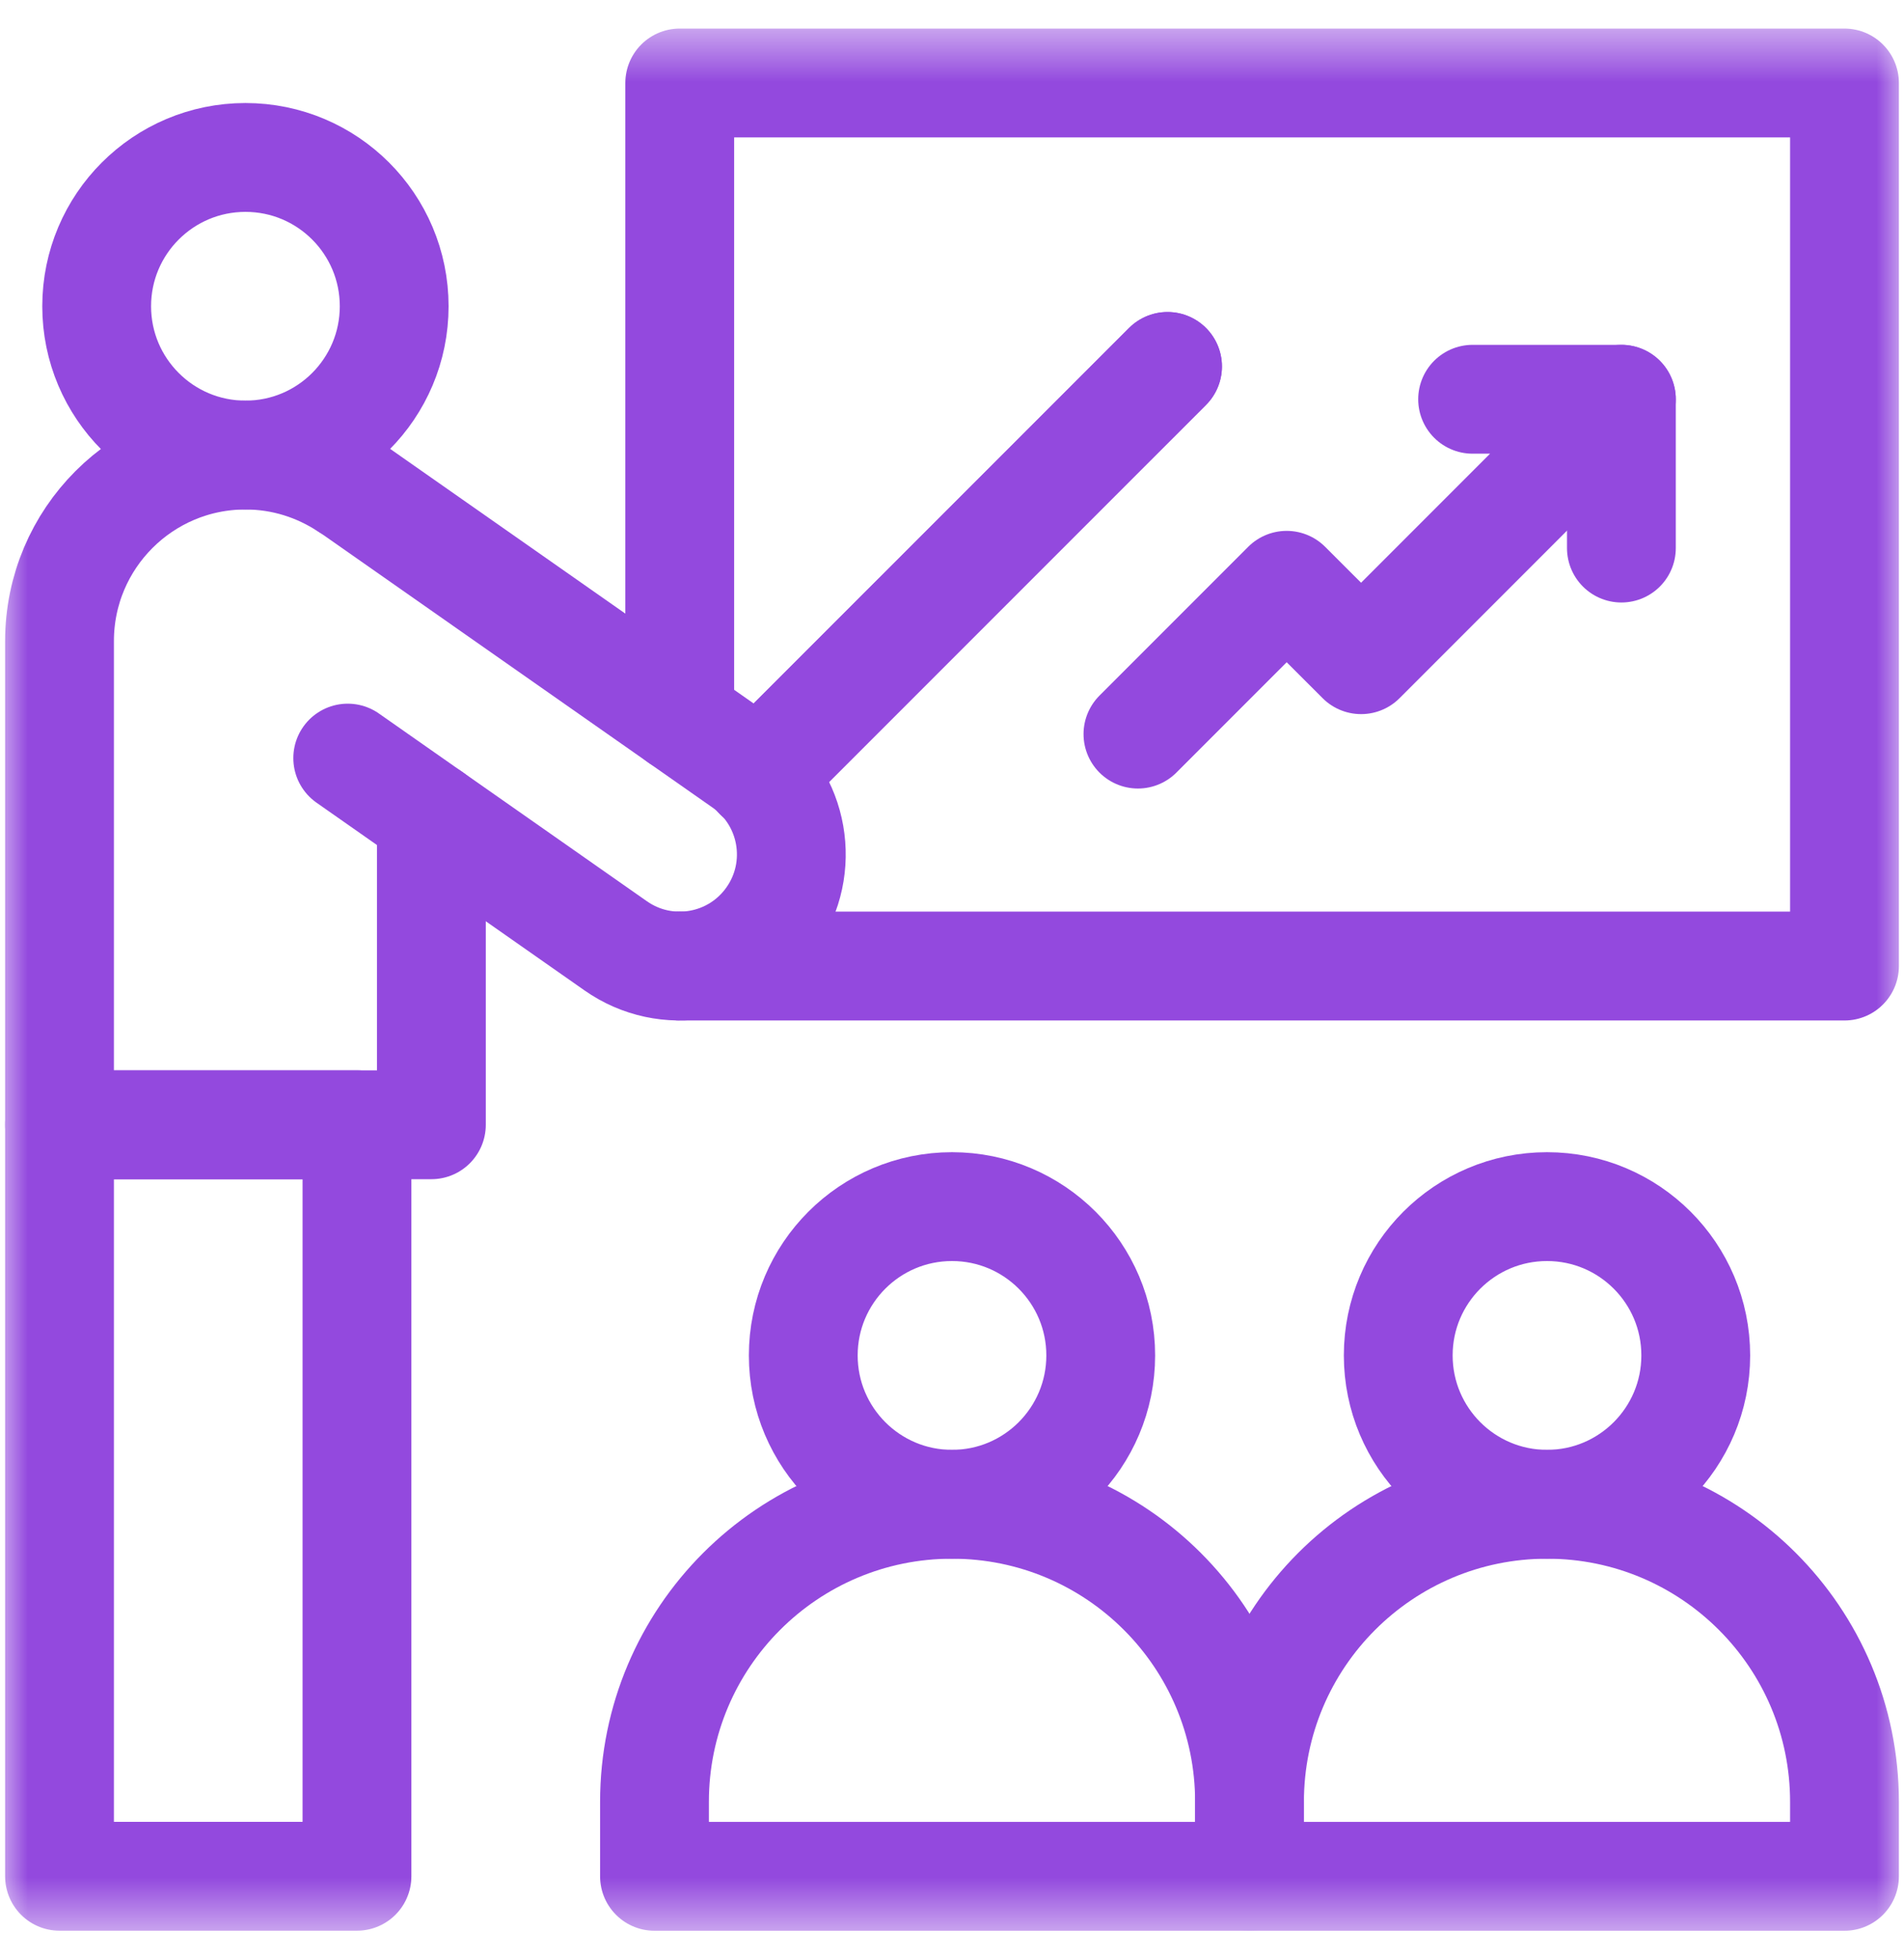 <?xml version="1.0" encoding="UTF-8"?>
<svg xmlns="http://www.w3.org/2000/svg" width="35" height="36" viewBox="0 0 35 36" fill="none">
  <mask id="mask0_11401_513" style="mask-type:luminance" maskUnits="userSpaceOnUse" x="0" y="0" width="35" height="36">
    <path d="M34 34.5V1.5H1V34.5H34Z" fill="white" stroke="white" stroke-width="2"></path>
  </mask>
  <g mask="url(#mask0_11401_513)">
    <path d="M6.392 8.928C5.852 8.572 5.207 8.361 4.512 8.361C2.624 8.361 1.094 9.892 1.094 11.779V20.666H7.93V15.006" stroke="#9349DE" stroke-width="2" stroke-miterlimit="10" stroke-linecap="round" stroke-linejoin="round"></path>
    <path d="M1.094 20.666H6.562V34.474H1.094V20.666Z" stroke="#9349DE" stroke-width="2" stroke-miterlimit="10" stroke-linecap="round" stroke-linejoin="round"></path>
    <path d="M27.07 7.336H29.805L25.02 12.121L23.652 10.754L20.918 13.488" stroke="#9349DE" stroke-width="2" stroke-miterlimit="10" stroke-linecap="round" stroke-linejoin="round"></path>
    <path d="M29.805 10.07V7.336" stroke="#9349DE" stroke-width="2" stroke-miterlimit="10" stroke-linecap="round" stroke-linejoin="round"></path>
    <path d="M28.438 27.639C25.417 27.639 22.969 30.087 22.969 33.107V34.475H33.906V33.107C33.906 30.087 31.458 27.639 28.438 27.639Z" stroke="#9349DE" stroke-width="2" stroke-miterlimit="10" stroke-linecap="round" stroke-linejoin="round"></path>
    <path d="M31.172 24.904C31.172 23.394 29.948 22.17 28.438 22.17C26.927 22.17 25.703 23.394 25.703 24.904C25.703 26.414 26.927 27.639 28.438 27.639C29.948 27.639 31.172 26.414 31.172 24.904Z" stroke="#9349DE" stroke-width="2" stroke-miterlimit="10" stroke-linecap="round" stroke-linejoin="round"></path>
    <path d="M17.5 27.639C14.48 27.639 12.031 30.087 12.031 33.107V34.475H22.969V33.107C22.969 30.087 20.52 27.639 17.5 27.639Z" stroke="#9349DE" stroke-width="2" stroke-miterlimit="10" stroke-linecap="round" stroke-linejoin="round"></path>
    <path d="M20.234 24.904C20.234 23.394 19.01 22.17 17.5 22.17C15.99 22.17 14.766 23.394 14.766 24.904C14.766 26.414 15.99 27.639 17.5 27.639C19.01 27.639 20.234 26.414 20.234 24.904Z" stroke="#9349DE" stroke-width="2" stroke-miterlimit="10" stroke-linecap="round" stroke-linejoin="round"></path>
    <path d="M6.392 13.929L11.319 17.379C12.247 18.029 13.526 17.803 14.175 16.875C14.825 15.948 14.6 14.669 13.672 14.019L6.392 8.922" stroke="#9349DE" stroke-width="2" stroke-miterlimit="10" stroke-linecap="round" stroke-linejoin="round"></path>
    <path d="M12.495 17.747V17.75H33.906V1.525H12.495V13.195" stroke="#9349DE" stroke-width="2" stroke-miterlimit="10" stroke-linecap="round" stroke-linejoin="round"></path>
    <path d="M1.777 5.627C1.777 4.117 3.002 2.893 4.512 2.893C6.022 2.893 7.246 4.117 7.246 5.627C7.246 7.137 6.022 8.361 4.512 8.361C3.002 8.361 1.777 7.137 1.777 5.627Z" stroke="#9349DE" stroke-width="2" stroke-miterlimit="10" stroke-linecap="round" stroke-linejoin="round"></path>
    <path d="M13.942 14.252L21.462 6.733" stroke="#9349DE" stroke-width="2" stroke-miterlimit="10" stroke-linecap="round" stroke-linejoin="round"></path>
    <path d="M21.462 6.733L13.942 14.252" stroke="#9349DE" stroke-width="2" stroke-miterlimit="10" stroke-linecap="round" stroke-linejoin="round"></path>
  </g>
</svg>

